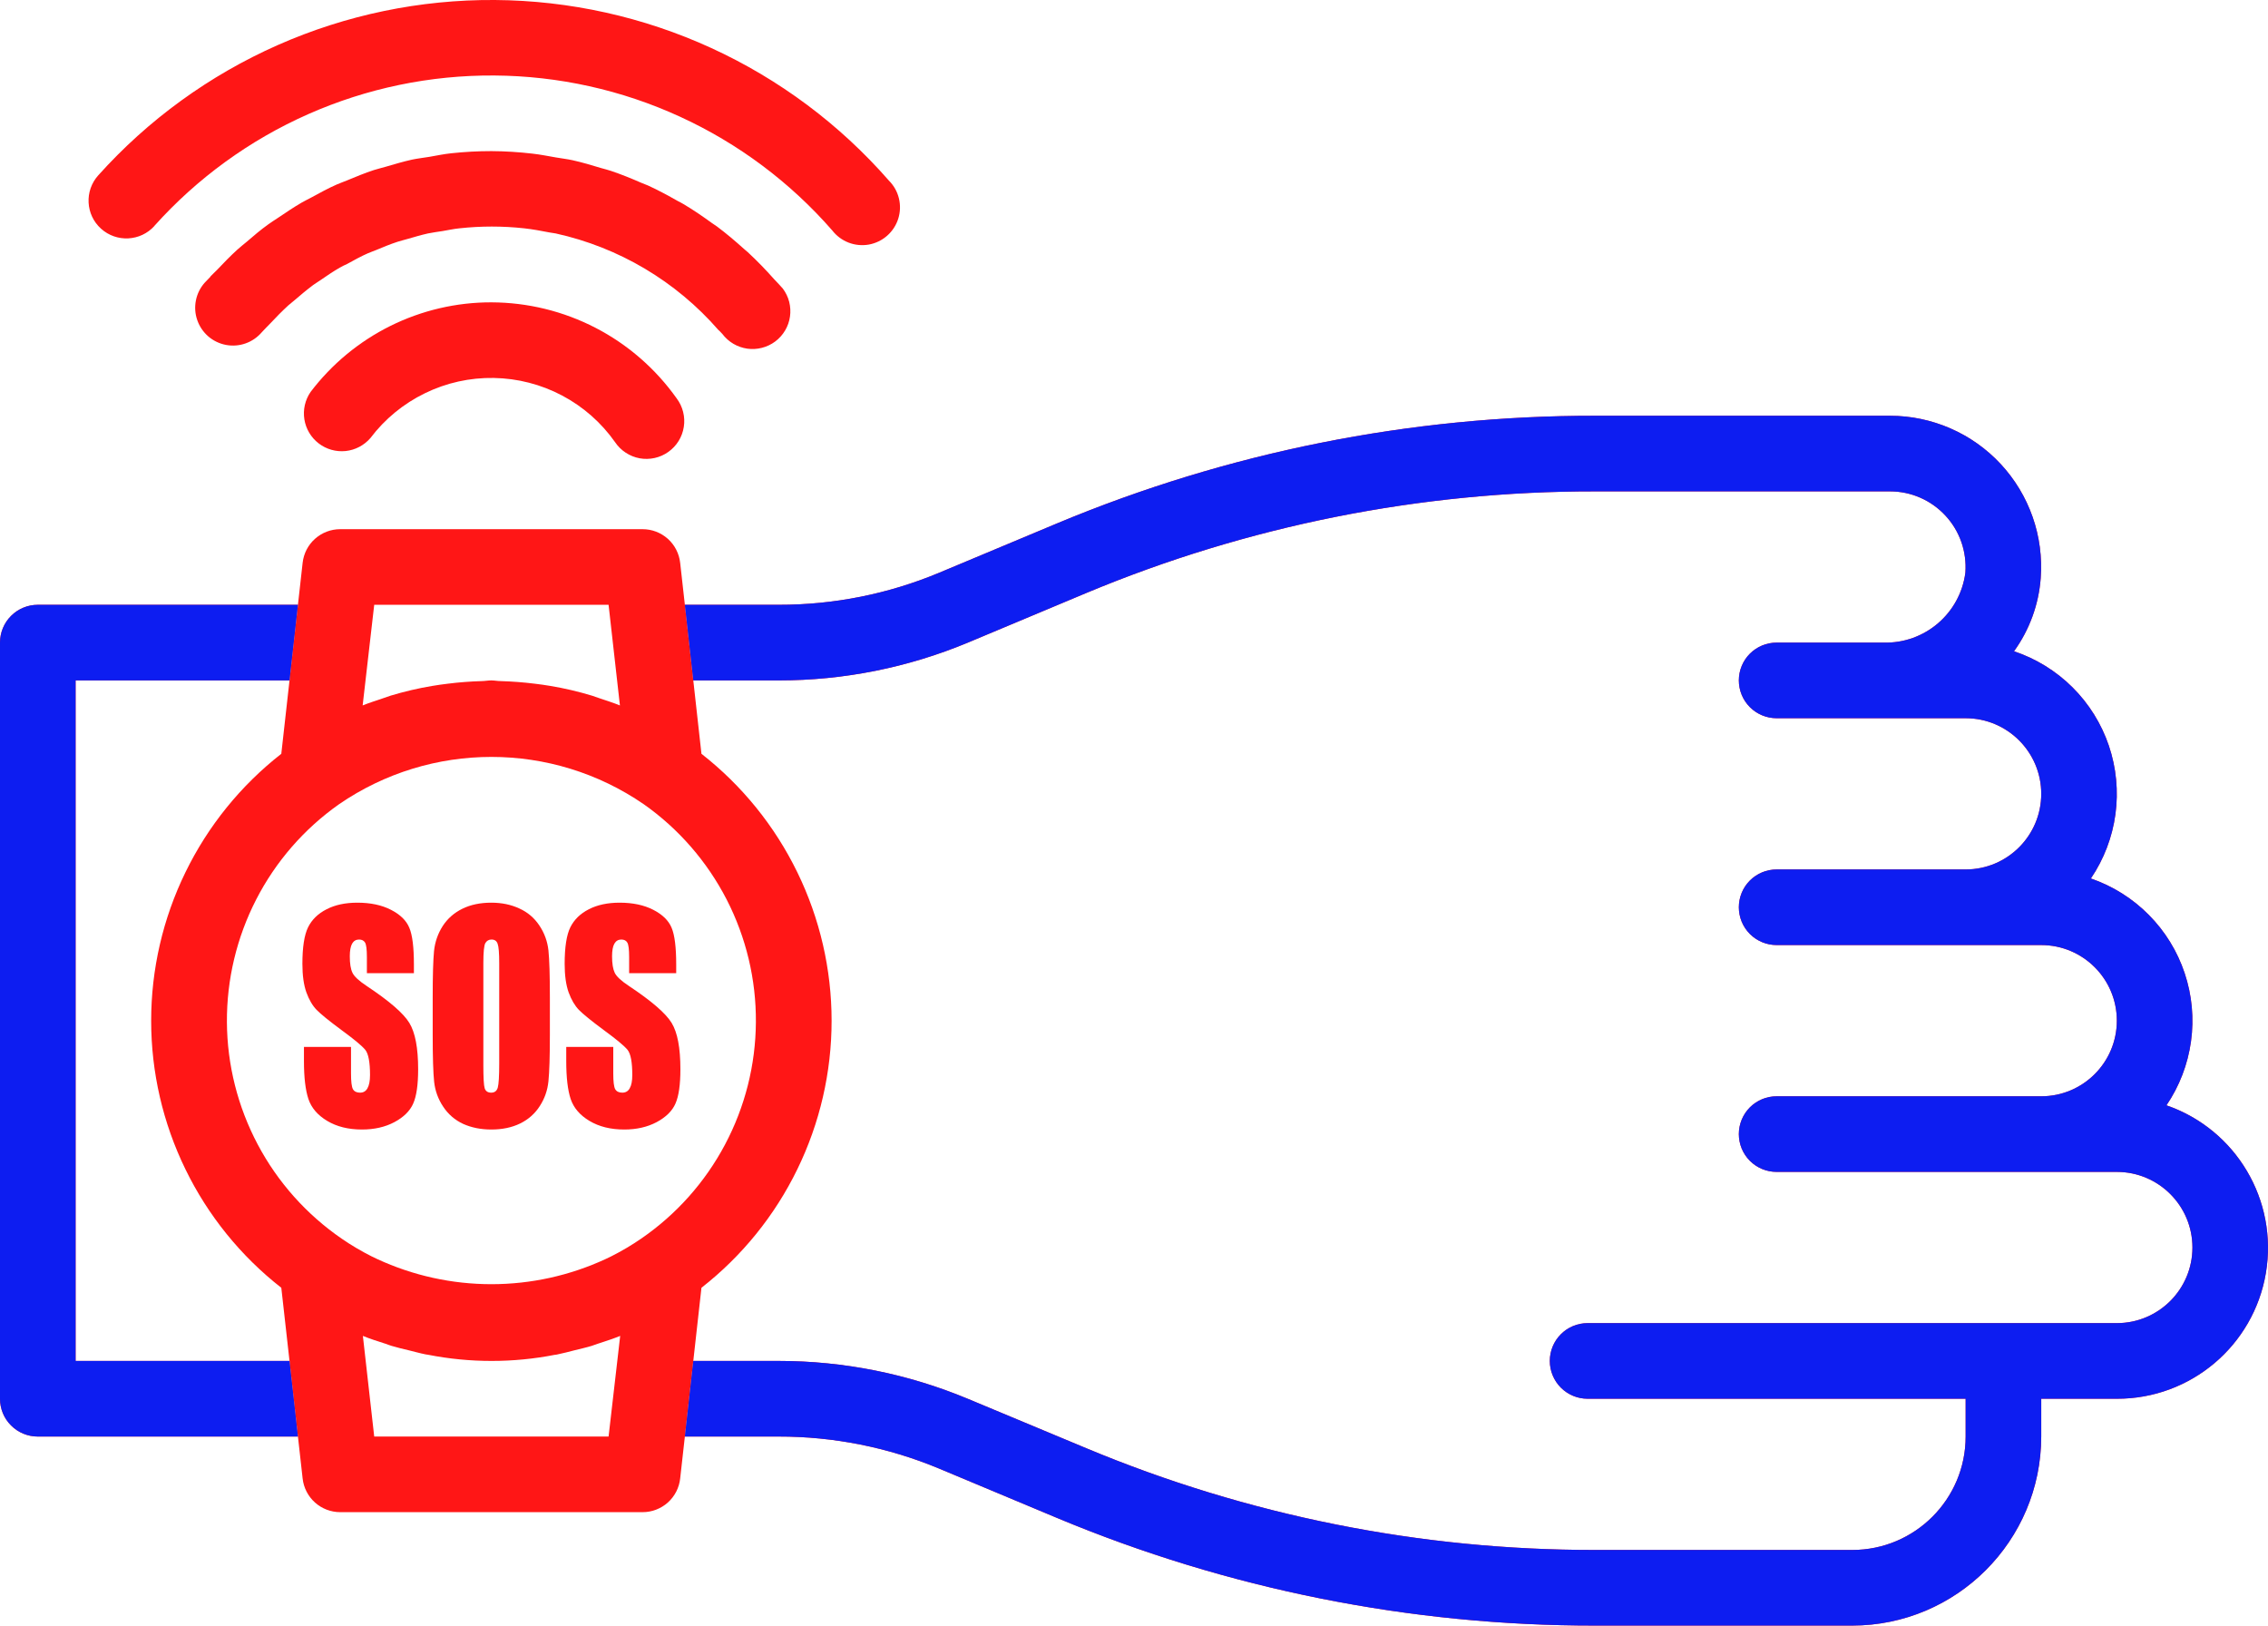<svg width="60" height="43" viewBox="0 0 60 43" fill="none" xmlns="http://www.w3.org/2000/svg">
<path fill-rule="evenodd" clip-rule="evenodd" d="M57.963 27.545C57.879 28.151 57.657 28.73 57.314 29.236C59.157 29.873 60.269 31.75 59.944 33.672C59.619 35.595 57.951 37.002 56.001 36.997H54.001V37.997C53.997 40.757 51.761 42.994 49.001 42.997H42.201C37.314 43.002 32.474 42.034 27.965 40.15L24.834 38.84C23.492 38.282 22.053 37.995 20.6 37.997H18.118L18.341 35.997H20.6C22.317 35.997 24.016 36.337 25.6 36.997L28.736 38.305C33.001 40.086 37.578 41.002 42.201 40.997H49.001C50.657 40.997 52.001 39.654 52.001 37.997V36.997H42C41.735 36.997 41.481 36.892 41.293 36.704C41.106 36.517 41 36.262 41 35.997C41 35.732 41.106 35.477 41.293 35.29C41.481 35.102 41.735 34.997 42 34.997H56.001C57.105 34.997 58.001 34.102 58.001 32.997C58.001 31.892 57.105 30.997 56.001 30.997H47.001C46.735 30.997 46.481 30.892 46.293 30.704C46.106 30.517 46.001 30.262 46.001 29.997C46.001 29.732 46.106 29.478 46.293 29.29C46.481 29.102 46.735 28.997 47.001 28.997H54.001C55.105 28.997 56.001 28.102 56.001 26.997C56.001 25.892 55.105 24.997 54.001 24.997H47.001C46.735 24.997 46.481 24.892 46.293 24.704C46.106 24.517 46.001 24.262 46.001 23.997C46.001 23.732 46.106 23.477 46.293 23.29C46.481 23.102 46.735 22.997 47.001 22.997H52.001C53.105 22.997 54.001 22.102 54.001 20.997C54.001 19.892 53.105 18.997 52.001 18.997H47.001C46.735 18.997 46.481 18.892 46.293 18.704C46.106 18.517 46.001 18.262 46.001 17.997C46.001 17.732 46.106 17.477 46.293 17.29C46.481 17.102 46.735 16.997 47.001 16.997H49.831C50.919 17.026 51.854 16.227 51.994 15.148C52.014 14.873 51.978 14.598 51.888 14.338C51.797 14.078 51.654 13.839 51.466 13.638C51.088 13.229 50.557 12.997 50.001 12.997H42.201C37.578 12.991 33.001 13.905 28.735 15.686L25.606 16.997C24.02 17.658 22.319 17.998 20.6 17.997H18.341L18.118 15.997H20.6C22.055 15.999 23.495 15.712 24.837 15.153L27.964 13.844C32.474 11.96 37.313 10.992 42.201 10.997H50.001C50.55 10.997 51.094 11.111 51.599 11.331C52.103 11.551 52.556 11.872 52.93 12.275C53.304 12.678 53.591 13.154 53.773 13.673C53.955 14.192 54.028 14.743 53.987 15.292C53.935 15.989 53.69 16.659 53.281 17.226C53.864 17.421 54.394 17.748 54.829 18.181C55.265 18.615 55.594 19.144 55.791 19.726C55.987 20.308 56.047 20.928 55.964 21.537C55.881 22.146 55.659 22.727 55.314 23.236C55.892 23.435 56.417 23.764 56.847 24.199C57.278 24.633 57.603 25.161 57.796 25.742C57.99 26.322 58.047 26.939 57.963 27.545ZM7.882 15.997H1C0.735 15.997 0.48 16.102 0.293 16.29C0.105 16.477 0 16.732 0 16.997L0 36.997C0 37.263 0.105 37.517 0.293 37.704C0.48 37.892 0.735 37.997 1 37.997H7.882L7.659 35.997L2 35.997V17.997H7.659L7.882 15.997ZM15.88 35.521C15.868 35.525 15.857 35.529 15.845 35.532L15.88 35.521ZM14.748 35.824L14.747 35.825L14.742 35.826C14.744 35.825 14.746 35.825 14.748 35.824Z" fill="#FF1616"/>
<path fill-rule="evenodd" clip-rule="evenodd" d="M18.118 15.997L17.994 14.888C17.967 14.643 17.851 14.416 17.668 14.252C17.484 14.088 17.247 13.997 17 13.997H9C8.754 13.997 8.516 14.088 8.333 14.252C8.149 14.416 8.033 14.643 8.006 14.888L7.882 15.997L7.659 17.997L7.442 19.938C6.37 20.776 5.502 21.848 4.906 23.072C4.309 24.295 3.999 25.639 3.999 27C3.999 28.361 4.309 29.704 4.906 30.928C5.502 32.152 6.37 33.224 7.442 34.062L7.659 35.997L7.882 37.997L8.006 39.106C8.033 39.351 8.149 39.577 8.333 39.742C8.516 39.906 8.754 39.997 9 39.997H17C17.247 39.997 17.484 39.906 17.668 39.742C17.851 39.577 17.968 39.351 17.994 39.106L18.118 37.997L18.341 35.997L18.557 34.062C19.629 33.224 20.497 32.152 21.093 30.928C21.69 29.705 22 28.361 22 27C22 25.639 21.69 24.295 21.093 23.072C20.497 21.848 19.629 20.776 18.557 19.938L18.341 17.997L18.118 15.997ZM16.173 33.229C16.445 33.092 16.708 32.937 16.959 32.764C17.89 32.125 18.652 31.271 19.181 30.273C19.71 29.276 19.99 28.166 19.997 27.038C20.005 25.909 19.739 24.795 19.223 23.791C18.706 22.788 17.955 21.923 17.032 21.273C14.604 19.603 11.397 19.603 8.968 21.273C8.046 21.923 7.294 22.787 6.778 23.791C6.262 24.795 5.996 25.909 6.003 27.038C6.01 28.166 6.29 29.276 6.819 30.273C7.348 31.271 8.111 32.125 9.041 32.764C9.292 32.937 9.555 33.092 9.827 33.229C9.877 33.254 9.927 33.277 9.977 33.301C10.925 33.74 11.956 33.967 13 33.967C14.044 33.967 15.076 33.74 16.023 33.301C16.073 33.277 16.124 33.254 16.173 33.229ZM16.4 18.659L16.1 15.997H9.9L9.594 18.659C9.768 18.588 9.949 18.532 10.128 18.471C10.197 18.448 10.264 18.422 10.334 18.4C10.695 18.291 11.062 18.205 11.434 18.143C11.571 18.118 11.709 18.102 11.847 18.084C12.146 18.046 12.446 18.024 12.747 18.015C12.831 18.014 12.912 17.997 12.997 17.997C13.082 17.997 13.163 18.015 13.247 18.015C13.548 18.024 13.848 18.047 14.147 18.084C14.285 18.102 14.423 18.118 14.56 18.143C14.932 18.205 15.299 18.291 15.66 18.4C15.73 18.422 15.797 18.448 15.866 18.471C16.045 18.532 16.226 18.588 16.4 18.659ZM9.6 35.335L9.9 37.997H16.1L16.407 35.335C16.234 35.405 16.058 35.463 15.88 35.521L15.845 35.532L15.812 35.543C15.755 35.56 15.708 35.582 15.655 35.598C15.504 35.644 15.344 35.679 15.197 35.716C15.05 35.753 14.902 35.794 14.75 35.824L14.748 35.824L14.747 35.825L14.742 35.826C14.721 35.831 14.7 35.835 14.679 35.835C13.574 36.051 12.437 36.051 11.332 35.835C11.309 35.831 11.285 35.829 11.262 35.824C11.11 35.794 10.973 35.754 10.815 35.716C10.657 35.678 10.508 35.644 10.357 35.598C10.3 35.582 10.253 35.56 10.2 35.543C9.995 35.478 9.794 35.414 9.6 35.335Z" fill="#FF1616"/>
<path fill-rule="evenodd" clip-rule="evenodd" d="M57.963 27.545C57.879 28.151 57.657 28.73 57.314 29.236C59.157 29.873 60.269 31.75 59.944 33.672C59.619 35.595 57.951 37.002 56.001 36.997H54.001V37.997C53.997 40.757 51.761 42.994 49.001 42.997H42.201C37.314 43.002 32.474 42.034 27.965 40.15L24.834 38.84C23.492 38.282 22.053 37.995 20.6 37.997H18.118L18.341 35.997H20.6C22.317 35.997 24.016 36.337 25.6 36.997L28.736 38.305C33.001 40.086 37.578 41.002 42.201 40.997H49.001C50.657 40.997 52.001 39.654 52.001 37.997V36.997H42C41.735 36.997 41.481 36.892 41.293 36.704C41.106 36.517 41 36.262 41 35.997C41 35.732 41.106 35.477 41.293 35.29C41.481 35.102 41.735 34.997 42 34.997H56.001C57.105 34.997 58.001 34.102 58.001 32.997C58.001 31.892 57.105 30.997 56.001 30.997H47.001C46.735 30.997 46.481 30.892 46.293 30.704C46.106 30.517 46.001 30.262 46.001 29.997C46.001 29.732 46.106 29.478 46.293 29.29C46.481 29.102 46.735 28.997 47.001 28.997H54.001C55.105 28.997 56.001 28.102 56.001 26.997C56.001 25.892 55.105 24.997 54.001 24.997H47.001C46.735 24.997 46.481 24.892 46.293 24.704C46.106 24.517 46.001 24.262 46.001 23.997C46.001 23.732 46.106 23.477 46.293 23.29C46.481 23.102 46.735 22.997 47.001 22.997H52.001C53.105 22.997 54.001 22.102 54.001 20.997C54.001 19.892 53.105 18.997 52.001 18.997H47.001C46.735 18.997 46.481 18.892 46.293 18.704C46.106 18.517 46.001 18.262 46.001 17.997C46.001 17.732 46.106 17.477 46.293 17.29C46.481 17.102 46.735 16.997 47.001 16.997H49.831C50.919 17.026 51.854 16.227 51.994 15.148C52.014 14.873 51.978 14.598 51.888 14.338C51.797 14.078 51.654 13.839 51.466 13.638C51.088 13.229 50.557 12.997 50.001 12.997H42.201C37.578 12.991 33.001 13.905 28.735 15.686L25.606 16.997C24.02 17.658 22.319 17.998 20.6 17.997H18.341L18.118 15.997H20.6C22.055 15.999 23.495 15.712 24.837 15.153L27.964 13.844C32.474 11.96 37.313 10.992 42.201 10.997H50.001C50.55 10.997 51.094 11.111 51.599 11.331C52.103 11.551 52.556 11.872 52.93 12.275C53.304 12.678 53.591 13.154 53.773 13.673C53.955 14.192 54.028 14.743 53.987 15.292C53.935 15.989 53.69 16.659 53.281 17.226C53.864 17.421 54.394 17.748 54.829 18.181C55.265 18.615 55.594 19.144 55.791 19.726C55.987 20.308 56.047 20.928 55.964 21.537C55.881 22.146 55.659 22.727 55.314 23.236C55.892 23.435 56.417 23.764 56.847 24.199C57.278 24.633 57.603 25.161 57.796 25.742C57.99 26.322 58.047 26.939 57.963 27.545ZM7.882 15.997H1C0.735 15.997 0.48 16.102 0.293 16.29C0.105 16.477 0 16.732 0 16.997L0 36.997C0 37.263 0.105 37.517 0.293 37.704C0.48 37.892 0.735 37.997 1 37.997H7.882L7.659 35.997L2 35.997V17.997H7.659L7.882 15.997Z" fill="#0D1DF1"/>
<path d="M19.006 8.729C19.006 8.735 19.019 8.737 19.024 8.743C19.051 8.774 19.082 8.8 19.109 8.832C19.188 8.937 19.287 9.025 19.399 9.092C19.512 9.159 19.638 9.203 19.768 9.222C19.898 9.24 20.03 9.233 20.157 9.2C20.284 9.168 20.404 9.11 20.509 9.032C20.614 8.953 20.703 8.854 20.77 8.741C20.837 8.628 20.881 8.503 20.899 8.373C20.918 8.243 20.91 8.111 20.878 7.983C20.845 7.856 20.788 7.737 20.709 7.632C20.648 7.558 20.578 7.493 20.515 7.422C20.503 7.408 20.488 7.396 20.476 7.381C20.257 7.133 20.027 6.897 19.785 6.672C19.751 6.64 19.715 6.613 19.68 6.582C19.449 6.374 19.214 6.175 18.967 5.99C18.923 5.958 18.877 5.929 18.833 5.899C18.589 5.722 18.341 5.552 18.083 5.399C18.033 5.368 17.983 5.344 17.931 5.317C17.673 5.171 17.413 5.029 17.144 4.907C17.085 4.881 17.023 4.86 16.963 4.834C16.7 4.719 16.434 4.611 16.163 4.52C16.08 4.491 15.993 4.472 15.909 4.447C15.656 4.371 15.402 4.294 15.143 4.237C14.999 4.206 14.852 4.19 14.706 4.164C14.501 4.129 14.297 4.087 14.089 4.064C13.728 4.022 13.364 3.999 13 3.997C12.645 3.997 12.29 4.016 11.937 4.054C11.745 4.074 11.557 4.114 11.366 4.147C11.211 4.173 11.054 4.19 10.9 4.222C10.666 4.274 10.438 4.342 10.209 4.409C10.104 4.441 9.995 4.464 9.891 4.498C9.651 4.576 9.418 4.674 9.185 4.77C9.096 4.808 9.004 4.838 8.916 4.877C8.686 4.977 8.464 5.1 8.243 5.22C8.156 5.268 8.067 5.308 7.982 5.358C7.768 5.482 7.564 5.621 7.36 5.758C7.273 5.817 7.184 5.871 7.099 5.933C6.899 6.076 6.714 6.233 6.527 6.395C6.445 6.465 6.359 6.529 6.279 6.603C6.091 6.774 5.913 6.958 5.737 7.144C5.682 7.201 5.622 7.253 5.568 7.312C5.568 7.318 5.562 7.324 5.557 7.33C5.511 7.382 5.457 7.43 5.414 7.479C5.297 7.611 5.217 7.772 5.183 7.945C5.148 8.119 5.16 8.298 5.218 8.465C5.275 8.632 5.376 8.781 5.509 8.897C5.643 9.012 5.804 9.09 5.978 9.123C6.152 9.156 6.331 9.142 6.497 9.083C6.664 9.024 6.811 8.922 6.926 8.788C6.997 8.706 7.077 8.634 7.15 8.555C7.304 8.39 7.462 8.229 7.628 8.077C7.681 8.03 7.738 7.987 7.792 7.941C7.952 7.803 8.113 7.668 8.282 7.541C8.343 7.497 8.407 7.459 8.468 7.417C8.638 7.299 8.809 7.183 8.987 7.08C9.051 7.043 9.117 7.012 9.187 6.98C9.368 6.88 9.55 6.779 9.738 6.697C9.807 6.667 9.88 6.643 9.95 6.614C10.137 6.535 10.325 6.458 10.518 6.395C10.603 6.367 10.69 6.347 10.776 6.322C10.958 6.27 11.139 6.215 11.325 6.174C11.452 6.147 11.583 6.132 11.712 6.111C11.859 6.086 12.006 6.054 12.155 6.039C12.724 5.977 13.297 5.977 13.866 6.039C14.091 6.064 14.313 6.104 14.534 6.148C14.59 6.158 14.648 6.164 14.703 6.175C16.374 6.544 17.882 7.439 19.006 8.729Z" fill="#FF1616"/>
<path d="M4.083 5.976C5.215 4.714 6.602 3.706 8.153 3.02C9.703 2.334 11.382 1.985 13.078 1.997C14.773 2.008 16.447 2.379 17.988 3.086C19.529 3.792 20.903 4.818 22.018 6.096C22.13 6.24 22.279 6.351 22.449 6.417C22.62 6.483 22.805 6.5 22.985 6.469C23.164 6.436 23.332 6.356 23.469 6.235C23.606 6.115 23.708 5.959 23.763 5.785C23.818 5.611 23.824 5.425 23.781 5.248C23.738 5.07 23.647 4.908 23.518 4.779C22.217 3.29 20.615 2.094 18.817 1.27C17.02 0.447 15.068 0.014 13.091 0C11.114 -0.013 9.156 0.393 7.348 1.192C5.539 1.992 3.921 3.166 2.6 4.637C2.23 5.047 2.263 5.68 2.673 6.049C3.084 6.419 3.716 6.386 4.086 5.976L4.083 5.976Z" fill="#FF1616"/>
<path d="M13 7.997C12.073 7.995 11.159 8.209 10.329 8.62C9.499 9.032 8.776 9.63 8.216 10.368C8.071 10.579 8.012 10.838 8.052 11.091C8.092 11.344 8.228 11.572 8.431 11.728C8.634 11.884 8.889 11.956 9.144 11.93C9.398 11.903 9.633 11.78 9.8 11.586C10.18 11.083 10.674 10.677 11.242 10.401C11.809 10.124 12.433 9.986 13.064 9.997C13.694 10.008 14.314 10.167 14.871 10.462C15.429 10.757 15.909 11.18 16.272 11.696C16.346 11.806 16.442 11.901 16.554 11.974C16.666 12.048 16.791 12.098 16.922 12.122C17.053 12.146 17.188 12.143 17.319 12.114C17.449 12.085 17.572 12.031 17.681 11.953C17.79 11.876 17.882 11.778 17.953 11.664C18.023 11.55 18.07 11.424 18.09 11.292C18.111 11.16 18.105 11.025 18.072 10.896C18.04 10.766 17.982 10.645 17.902 10.538C17.346 9.755 16.612 9.115 15.759 8.673C14.906 8.231 13.96 8 13 7.997Z" fill="#FF1616"/>
<path d="M10.95 25.74H9.706V25.313C9.706 25.114 9.69 24.987 9.658 24.932C9.626 24.878 9.573 24.851 9.499 24.851C9.418 24.851 9.357 24.887 9.314 24.961C9.274 25.034 9.254 25.146 9.254 25.295C9.254 25.487 9.277 25.632 9.324 25.729C9.369 25.826 9.495 25.944 9.703 26.081C10.299 26.477 10.675 26.802 10.829 27.056C10.984 27.309 11.062 27.718 11.062 28.283C11.062 28.693 11.018 28.995 10.931 29.19C10.846 29.384 10.681 29.548 10.435 29.68C10.189 29.811 9.902 29.876 9.575 29.876C9.217 29.876 8.91 29.8 8.656 29.648C8.403 29.497 8.238 29.303 8.159 29.069C8.081 28.834 8.041 28.501 8.041 28.069V27.692H9.286V28.393C9.286 28.609 9.303 28.747 9.337 28.809C9.373 28.871 9.435 28.901 9.525 28.901C9.614 28.901 9.679 28.862 9.722 28.784C9.766 28.706 9.789 28.59 9.789 28.436C9.789 28.096 9.747 27.875 9.665 27.77C9.58 27.666 9.371 27.492 9.038 27.248C8.704 27.001 8.484 26.822 8.376 26.711C8.267 26.599 8.177 26.445 8.105 26.248C8.035 26.051 8 25.8 8 25.494C8 25.053 8.05 24.731 8.15 24.527C8.251 24.323 8.415 24.164 8.64 24.05C8.865 23.934 9.136 23.876 9.454 23.876C9.802 23.876 10.098 23.939 10.342 24.064C10.589 24.19 10.751 24.349 10.829 24.541C10.91 24.731 10.95 25.054 10.95 25.512V25.74Z" fill="#FF1616"/>
<path d="M14.547 27.369C14.547 27.947 14.534 28.357 14.509 28.599C14.485 28.839 14.409 29.058 14.279 29.257C14.152 29.456 13.979 29.609 13.761 29.716C13.542 29.823 13.287 29.876 12.997 29.876C12.721 29.876 12.473 29.826 12.252 29.727C12.034 29.625 11.857 29.473 11.724 29.271C11.59 29.07 11.511 28.851 11.485 28.613C11.46 28.376 11.447 27.961 11.447 27.369V26.383C11.447 25.805 11.459 25.396 11.482 25.156C11.507 24.915 11.584 24.694 11.711 24.495C11.84 24.296 12.014 24.143 12.233 24.036C12.451 23.929 12.706 23.876 12.997 23.876C13.273 23.876 13.52 23.927 13.738 24.029C13.959 24.128 14.136 24.279 14.27 24.481C14.404 24.682 14.483 24.901 14.509 25.139C14.534 25.376 14.547 25.791 14.547 26.383V27.369ZM13.207 25.477C13.207 25.209 13.193 25.038 13.165 24.964C13.14 24.888 13.086 24.851 13.003 24.851C12.933 24.851 12.879 24.881 12.841 24.943C12.805 25.002 12.787 25.18 12.787 25.477V28.165C12.787 28.5 12.798 28.706 12.822 28.784C12.847 28.862 12.905 28.901 12.994 28.901C13.085 28.901 13.143 28.856 13.169 28.766C13.194 28.676 13.207 28.462 13.207 28.123V25.477Z" fill="#FF1616"/>
<path d="M17.889 25.74H16.644V25.313C16.644 25.114 16.628 24.987 16.596 24.932C16.565 24.878 16.512 24.851 16.437 24.851C16.357 24.851 16.295 24.887 16.253 24.961C16.212 25.034 16.192 25.146 16.192 25.295C16.192 25.487 16.216 25.632 16.262 25.729C16.307 25.826 16.433 25.944 16.641 26.081C17.237 26.477 17.613 26.802 17.768 27.056C17.923 27.309 18 27.718 18 28.283C18 28.693 17.956 28.995 17.869 29.19C17.785 29.384 17.619 29.548 17.373 29.68C17.127 29.811 16.84 29.876 16.514 29.876C16.155 29.876 15.848 29.8 15.594 29.648C15.341 29.497 15.176 29.303 15.097 29.069C15.019 28.834 14.98 28.501 14.98 28.069V27.692H16.224V28.393C16.224 28.609 16.241 28.747 16.275 28.809C16.311 28.871 16.374 28.901 16.463 28.901C16.552 28.901 16.618 28.862 16.66 28.784C16.705 28.706 16.727 28.59 16.727 28.436C16.727 28.096 16.686 27.875 16.603 27.77C16.518 27.666 16.309 27.492 15.976 27.248C15.643 27.001 15.422 26.822 15.314 26.711C15.206 26.599 15.115 26.445 15.043 26.248C14.973 26.051 14.938 25.8 14.938 25.494C14.938 25.053 14.988 24.731 15.088 24.527C15.19 24.323 15.353 24.164 15.578 24.05C15.803 23.934 16.075 23.876 16.393 23.876C16.741 23.876 17.037 23.939 17.281 24.064C17.527 24.19 17.689 24.349 17.768 24.541C17.848 24.731 17.889 25.054 17.889 25.512V25.74Z" fill="#FF1616"/>
</svg>
